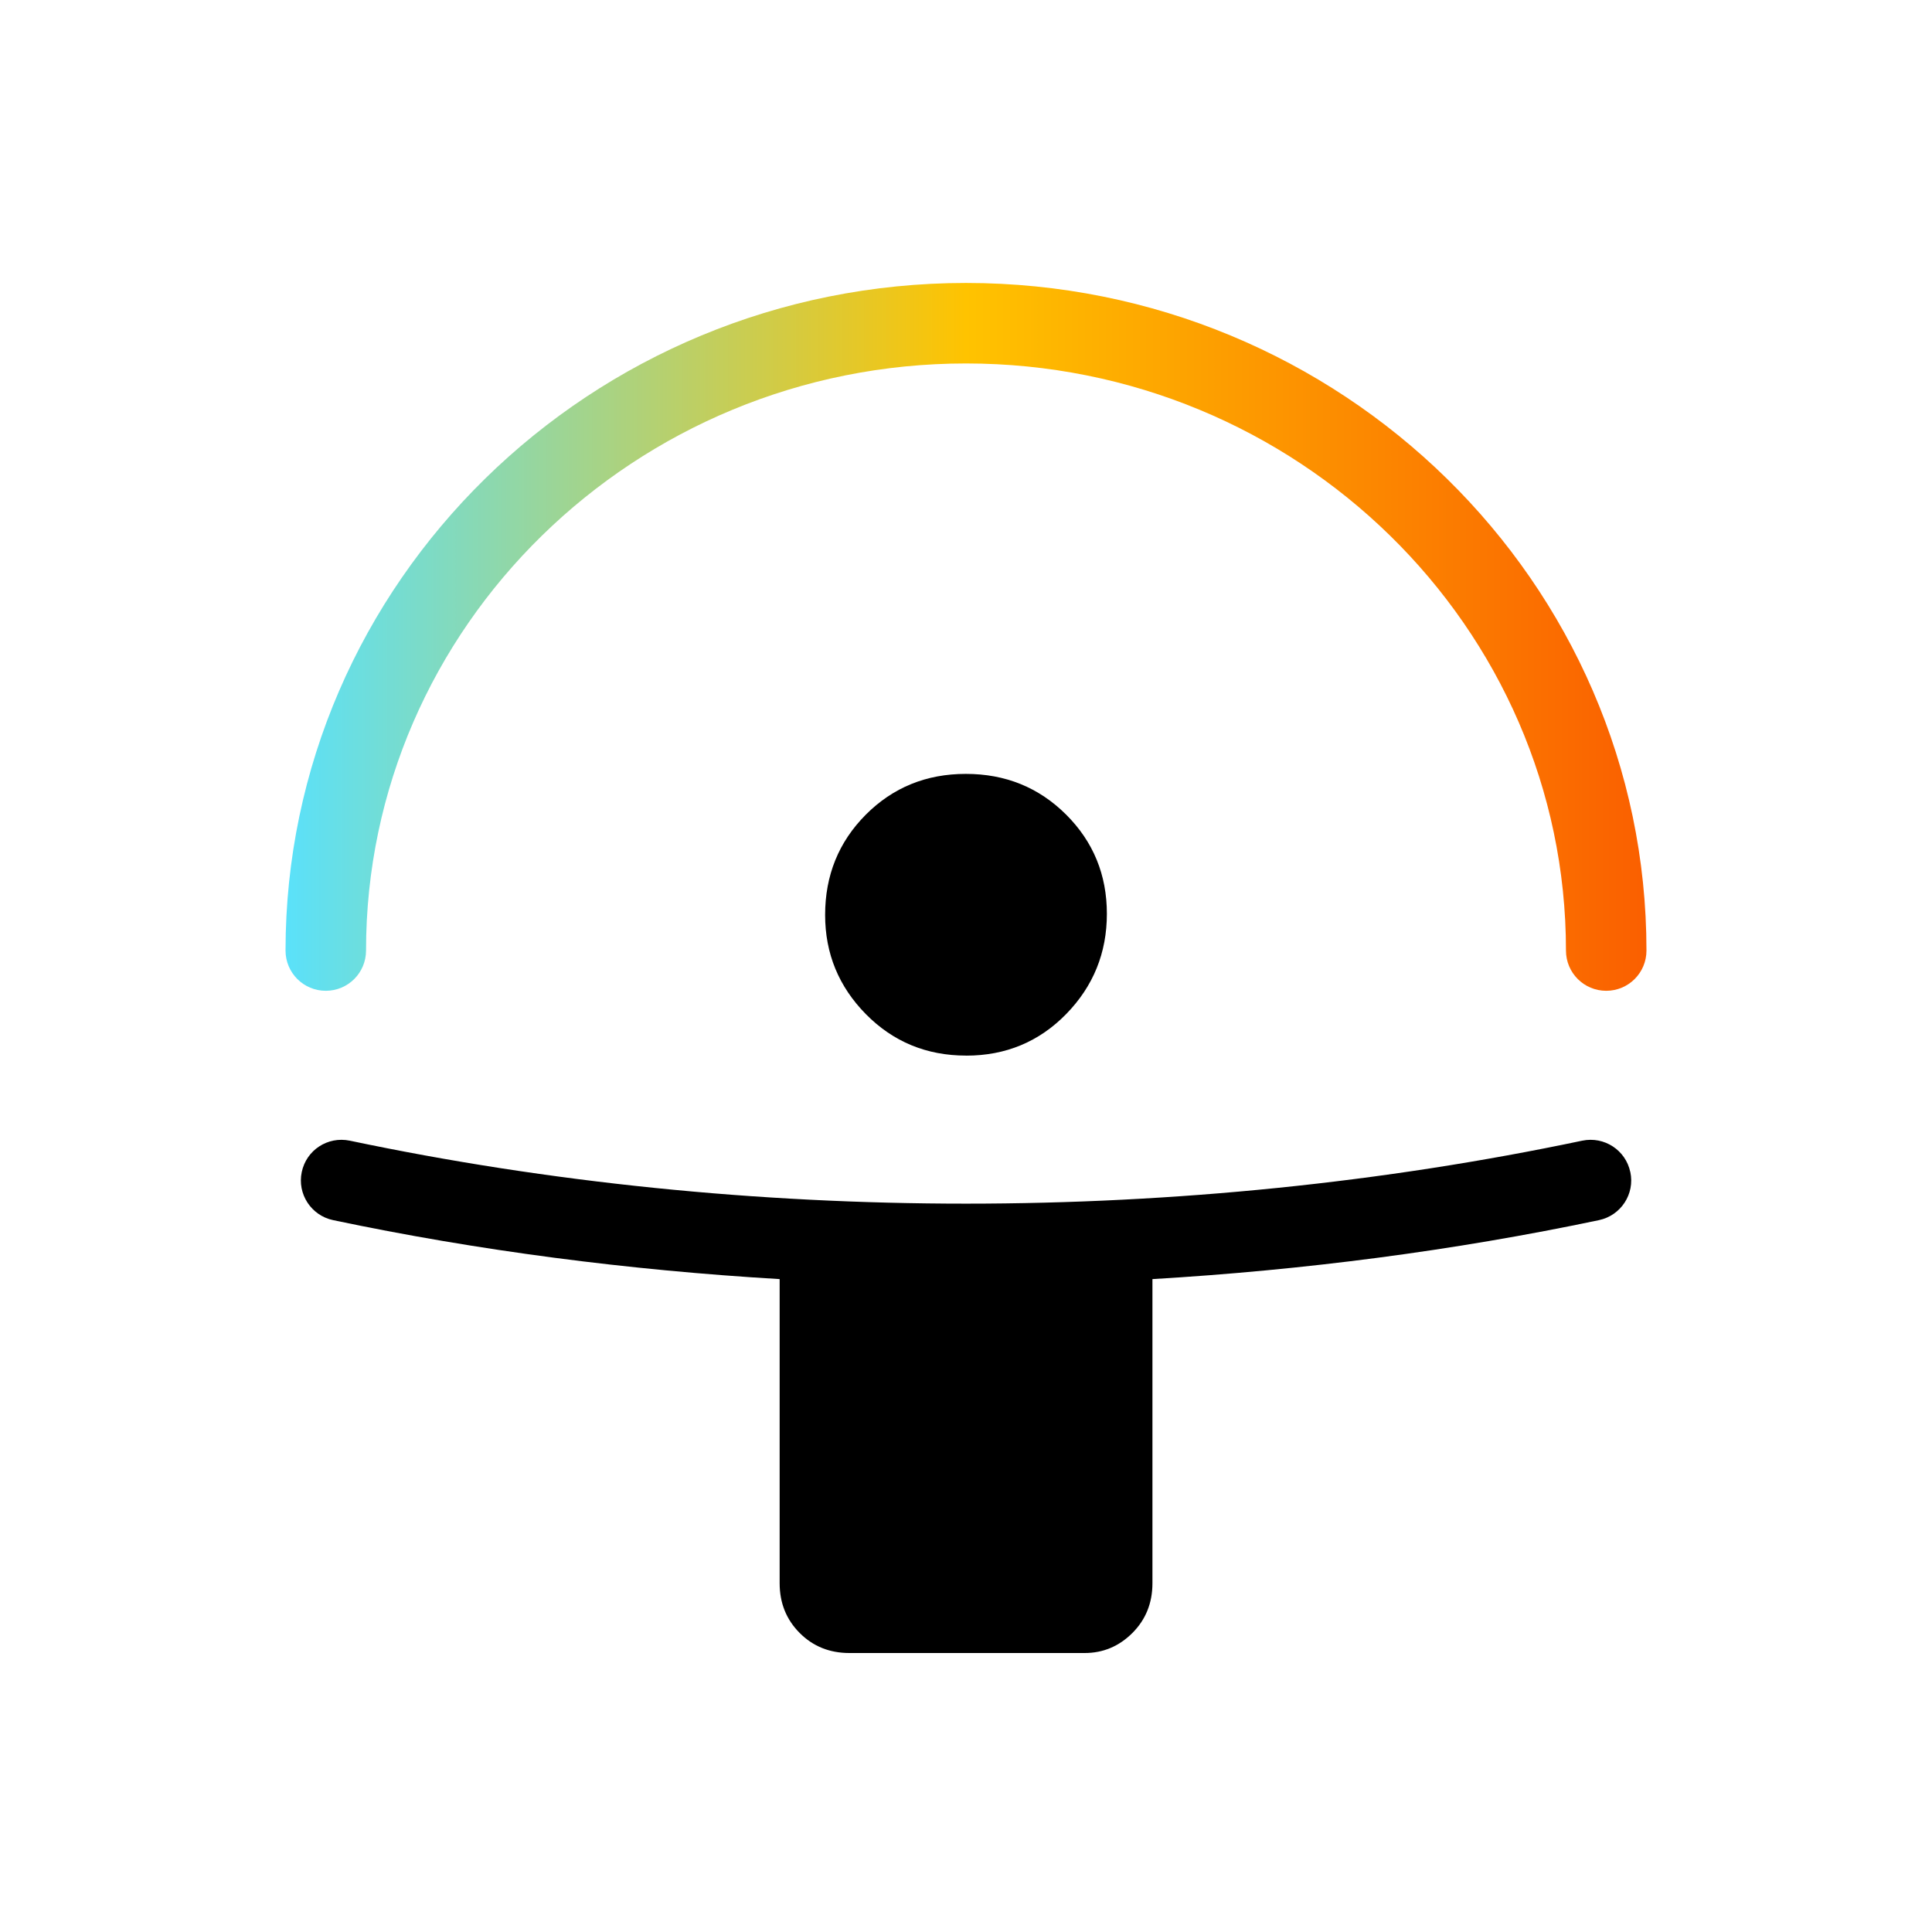 <?xml version="1.0" encoding="UTF-8"?>
<svg id="Layer_1" data-name="Layer 1" xmlns="http://www.w3.org/2000/svg" xmlns:xlink="http://www.w3.org/1999/xlink" viewBox="0 0 48 48">
  <defs>
    <style>
      .cls-1 {
        fill: #000;
      }

      .cls-1, .cls-2 {
        stroke-width: 0px;
      }

      .cls-2 {
        fill: url(#Stanwell_Spectrum);
      }
    </style>
    <linearGradient id="Stanwell_Spectrum" data-name="Stanwell Spectrum" x1="7.094" y1="15.823" x2="40.906" y2="15.823" gradientUnits="userSpaceOnUse">
      <stop offset="0" stop-color="#5ae1fa"/>
      <stop offset=".5" stop-color="#ffc300"/>
      <stop offset="1" stop-color="#fa5f00"/>
    </linearGradient>
  </defs>
  <path class="cls-2" d="M39.906,24.616c-.553,0-1-.447-1-1,0-8.043-6.687-14.586-14.906-14.586s-14.906,6.543-14.906,14.586c0,.553-.447,1-1,1s-1-.447-1-1c0-9.146,7.584-16.586,16.906-16.586s16.906,7.44,16.906,16.586c0,.553-.447,1-1,1Z"/>
  <path class="cls-1" d="M24.004,26.226c-.984,0-1.813-.343-2.49-1.028-.676-.686-1.014-1.508-1.014-2.467,0-.984.337-1.813,1.01-2.49.674-.676,1.502-1.014,2.486-1.014s1.813.337,2.49,1.01c.676.674,1.014,1.496,1.014,2.466s-.337,1.8-1.01,2.49c-.674.689-1.502,1.034-2.486,1.034ZM40.504,29.119c-.114-.544-.645-.893-1.195-.779-9.91,2.086-20.707,2.086-30.617,0-.553-.114-1.081.235-1.195.779-.115.546.234,1.08.779,1.195,3.614.761,7.332,1.242,11.094,1.465v7.555c0,.492.166.904.498,1.237s.744.498,1.237.498h5.842c.459,0,.854-.166,1.187-.498.332-.332.498-.744.498-1.237v-7.555c3.762-.223,7.479-.704,11.094-1.465.545-.115.895-.649.779-1.195Z"/>
</svg>